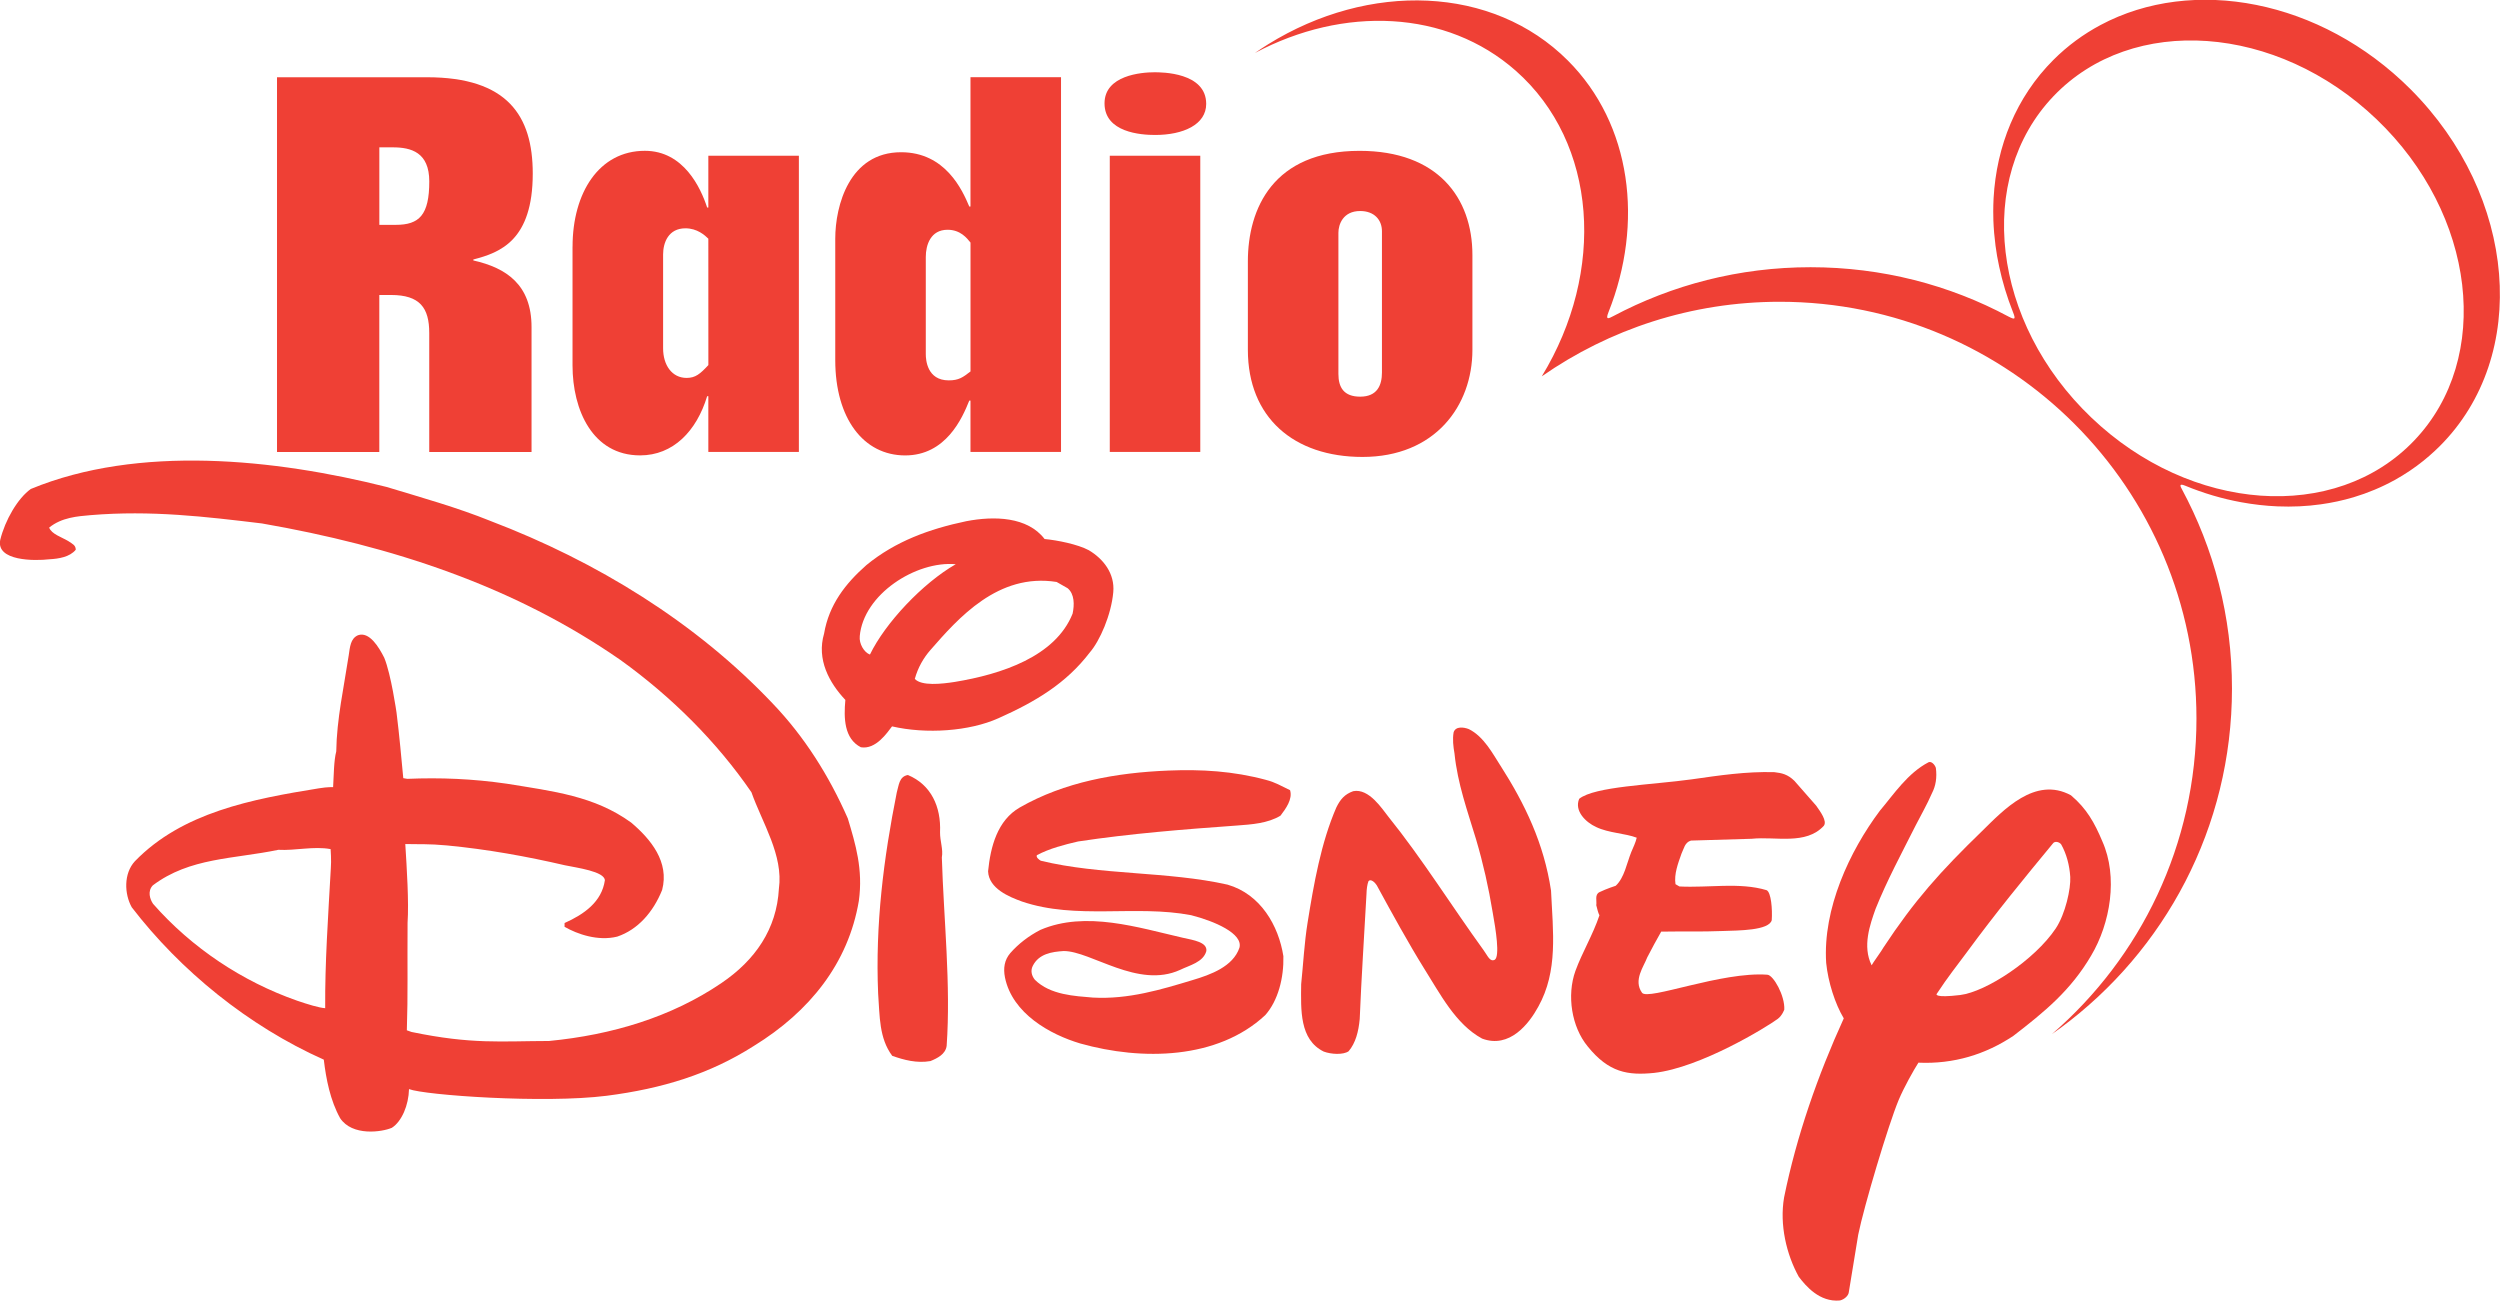 <?xml version="1.0" encoding="UTF-8" standalone="no"?>
<!-- Created with Inkscape (http://www.inkscape.org/) -->

<svg
   xmlns:dc="http://purl.org/dc/elements/1.1/"
   xmlns:cc="http://creativecommons.org/ns#"
   xmlns:rdf="http://www.w3.org/1999/02/22-rdf-syntax-ns#"
   xmlns:svg="http://www.w3.org/2000/svg"
   xmlns="http://www.w3.org/2000/svg"
   version="1.1"
   width="300"
   height="156.093"
   id="svg7780">
  <defs
     id="defs7782" />
  <g
     transform="translate(-206.713,-589.361)"
     id="layer1">
    <g
       transform="matrix(4.15,0,0,4.15,-377.138,-1819.798)"
       id="g7741">
      <path
         d="m 151.656,584.781 0,2.241 0.475,0 c 0.68,0 0.969,-0.285 0.969,-1.256 0,-0.843 -0.526,-0.985 -1.054,-0.985 L 151.656,584.781 z m 1.376,-2.027 c 2.329,0 3.06,1.114 3.06,2.784 0,1.927 -0.935,2.285 -1.718,2.485 l 0,0.028 c 0.953,0.215 1.683,0.7 1.683,1.927 l 0,3.612 -2.958,0 0,-3.441 c 0,-0.728 -0.271,-1.099 -1.104,-1.099 l -0.34,0 0,4.54 -2.958,0 0,-10.836 4.334,0"
         id="path3516"
         style="fill:#ef4035;fill-opacity:1;fill-rule:nonzero;stroke:none" />
      <path
         d="m 161.169,587.422 c -0.101,-0.1 -0.323,-0.3 -0.662,-0.3 -0.492,0 -0.646,0.414 -0.646,0.756 l 0,2.714 c 0,0.485 0.255,0.856 0.68,0.856 0.255,0 0.391,-0.115 0.629,-0.371 L 161.169,587.422 z m -3.926,0.229 c 0,-1.556 0.765,-2.77 2.091,-2.77 1.121,0 1.615,1.07 1.801,1.641 l 0.034,0 0,-1.499 2.618,0 0,8.566 -2.618,0 0,-1.613 -0.034,0 c -0.306,1.012 -0.985,1.712 -1.938,1.712 -1.376,0 -1.955,-1.314 -1.955,-2.599 l 0,-3.44"
         id="path3518"
         style="fill:#ef4035;fill-opacity:1;fill-rule:nonzero;stroke:none" />
      <path
         d="m 168.086,587.164 c -0.492,0 -0.629,0.443 -0.629,0.785 l 0,2.814 c 0,0.156 0.034,0.756 0.664,0.756 0.289,0 0.407,-0.086 0.629,-0.258 l 0,-3.726 C 168.647,587.407 168.46,587.164 168.086,587.164 z m 3.281,6.425 -2.618,0 0,-1.485 -0.035,0 c -0.204,0.514 -0.679,1.585 -1.853,1.585 -1.206,0 -2.022,-1.071 -2.022,-2.755 l 0,-3.513 c 0,-0.956 0.409,-2.499 1.904,-2.499 1.275,0 1.768,1.085 1.971,1.57 l 0.035,0 0,-3.74 2.618,0 0,10.836"
         id="path3520"
         style="fill:#ef4035;fill-opacity:1;fill-rule:nonzero;stroke:none" />
      <path
         d="m 172.777,585.023 2.617,0 0,8.566 -2.617,0 L 172.777,585.023 Z M 175.395,585.023 z m -2.77,-1.514 c 0,-0.814 1.07,-0.899 1.444,-0.899 0.205,0 1.496,0 1.496,0.914 0,0.599 -0.662,0.899 -1.479,0.899 -0.407,0 -1.461,-0.071 -1.461,-0.914"
         id="path3522"
         style="fill:#ef4035;fill-opacity:1;fill-rule:nonzero;stroke:none" />
      <path
         d="m 180.647,587.207 c 0,-0.328 -0.221,-0.585 -0.629,-0.585 -0.494,0 -0.63,0.386 -0.63,0.629 l 0,4.082 c 0,0.386 0.154,0.657 0.63,0.657 0.492,0 0.629,-0.329 0.629,-0.7 L 180.647,587.207 z m 2.616,3.428 c 0,1.627 -1.087,3.098 -3.178,3.098 -1.989,0 -3.315,-1.141 -3.315,-3.098 l 0,-2.556 c 0,-1.528 0.731,-3.197 3.23,-3.197 2.26,0 3.263,1.356 3.263,3.013 l 0,2.741"
         id="path3524"
         style="fill:#ef4035;fill-opacity:1;fill-rule:nonzero;stroke:none" />
      <path
         d="m 210.495,593.259 c -2.276,2.384 -6.455,2.086 -9.335,-0.664 -2.88,-2.75 -3.369,-6.912 -1.093,-9.295 2.276,-2.384 6.456,-2.086 9.335,0.664 C 212.282,586.714 212.771,590.876 210.495,593.259 z m -0.107,-10.16 c -2.603,-2.601 -6.298,-3.277 -8.961,-1.856 -0.495,0.264 -0.955,0.6 -1.365,1.01 -1.076,1.076 -1.645,2.491 -1.729,3.999 -0.006,0.125 -0.01,0.25 -0.01,0.376 0,0.089 0.001,0.179 0.004,0.269 0.009,0.241 0.03,0.485 0.062,0.729 0.026,0.2 0.061,0.401 0.105,0.601 0.094,0.44 0.226,0.88 0.398,1.314 0.087,0.217 0.061,0.231 -0.133,0.13 -1.702,-0.912 -3.652,-1.424 -5.719,-1.424 -2.064,0 -4.004,0.511 -5.71,1.417 -0.13,0.069 -0.226,0.117 -0.134,-0.113 1.026,-2.58 0.672,-5.435 -1.173,-7.28 -2.18,-2.18 -5.75,-2.28 -8.665,-0.472 -0.13,0.081 -0.259,0.166 -0.385,0.254 2.555,-1.363 5.535,-1.26 7.545,0.514 2.366,2.09 2.601,5.803 0.751,8.835 1.951,-1.359 4.322,-2.156 6.88,-2.156 6.655,0 12.05,5.395 12.05,12.051 0,3.646 -1.619,6.914 -4.178,9.123 0.087,-0.06 0.174,-0.121 0.259,-0.185 3,-2.219 4.946,-5.784 4.946,-9.803 0,-2.091 -0.522,-4.046 -1.455,-5.78 -0.026,-0.051 -0.1,-0.172 0.104,-0.087 0.531,0.219 1.073,0.378 1.614,0.477 0.352,0.065 0.705,0.105 1.054,0.12 0.424,0.018 0.843,-0.001 1.252,-0.059 0.323,-0.045 0.637,-0.113 0.945,-0.204 0.415,-0.124 0.815,-0.291 1.194,-0.5 0.291,-0.161 0.57,-0.347 0.834,-0.56 0.055,-0.045 0.11,-0.09 0.164,-0.138 0.102,-0.089 0.204,-0.181 0.301,-0.279 2.618,-2.616 2.239,-7.239 -0.846,-10.324"
         id="path3526"
         style="fill:#ef4035;fill-opacity:1;fill-rule:nonzero;stroke:none" />
      <path
         d="m 171.24,597.348 c -1.694,-0.269 -2.848,1.051 -3.651,1.97 -0.196,0.224 -0.36,0.505 -0.45,0.834 0.198,0.209 0.77,0.147 1.159,0.086 1.343,-0.221 2.908,-0.731 3.404,-1.974 0.054,-0.251 0.058,-0.568 -0.144,-0.735 L 171.24,597.348 z m -5.692,1.569 c -0.026,0.21 0.122,0.468 0.294,0.53 0.443,-0.914 1.524,-2.064 2.481,-2.612 C 167.176,596.732 165.654,597.704 165.547,598.917 z m 5.341,-2.811 c 0.367,0.034 0.96,0.152 1.281,0.324 0.421,0.249 0.757,0.675 0.708,1.214 -0.058,0.652 -0.389,1.411 -0.682,1.746 -0.677,0.887 -1.562,1.419 -2.636,1.897 -0.843,0.381 -2.096,0.465 -3.079,0.237 -0.141,0.182 -0.466,0.675 -0.901,0.604 -0.486,-0.249 -0.497,-0.844 -0.449,-1.369 -0.468,-0.497 -0.836,-1.17 -0.615,-1.919 0.142,-0.833 0.615,-1.444 1.224,-1.98 0.843,-0.691 1.82,-1.044 2.884,-1.268 0.82,-0.159 1.775,-0.128 2.266,0.512"
         id="path3528"
         style="fill:#ef4035;fill-opacity:1;fill-rule:nonzero;stroke:none" />
      <path
         d="m 184.07,602.653 c 0.715,1.119 1.261,2.255 1.466,3.619 0.056,1.192 0.209,2.322 -0.369,3.359 -0.266,0.489 -0.828,1.219 -1.624,0.921 -0.77,-0.417 -1.216,-1.301 -1.675,-2.025 -0.453,-0.729 -0.939,-1.613 -1.37,-2.406 -0.049,-0.081 -0.174,-0.2 -0.24,-0.122 -0.036,0.092 -0.055,0.231 -0.058,0.37 -0.069,1.259 -0.146,2.396 -0.196,3.618 -0.034,0.365 -0.119,0.694 -0.321,0.931 -0.154,0.109 -0.506,0.09 -0.72,0.009 -0.704,-0.347 -0.659,-1.206 -0.652,-1.948 0.059,-0.565 0.091,-1.196 0.185,-1.776 0.18,-1.124 0.389,-2.317 0.833,-3.337 0.114,-0.23 0.236,-0.378 0.486,-0.468 0.461,-0.092 0.846,0.527 1.012,0.731 0.989,1.229 1.815,2.562 2.761,3.87 0.121,0.166 0.18,0.341 0.32,0.274 0.154,-0.1 0.029,-0.88 -0.058,-1.363 -0.121,-0.734 -0.275,-1.419 -0.482,-2.12 -0.249,-0.824 -0.534,-1.604 -0.624,-2.484 -0.035,-0.2 -0.06,-0.41 -0.025,-0.611 0.058,-0.182 0.297,-0.149 0.44,-0.092 0.435,0.215 0.695,0.718 0.91,1.051"
         id="path3530"
         style="fill:#ef4035;fill-opacity:1;fill-rule:nonzero;stroke:none" />
      <path
         d="m 193.207,603.823 c 0.113,0.16 0.321,0.439 0.217,0.576 -0.52,0.565 -1.397,0.302 -2.084,0.375 l -1.758,0.052 c -0.182,0.054 -0.204,0.239 -0.273,0.376 -0.101,0.285 -0.219,0.595 -0.174,0.885 l 0.113,0.066 c 0.843,0.044 1.738,-0.128 2.52,0.107 0.134,0.058 0.172,0.56 0.15,0.869 -0.083,0.299 -0.951,0.296 -1.421,0.312 -0.61,0.025 -1.188,0.007 -1.775,0.018 -0.12,0.204 -0.276,0.5 -0.404,0.745 -0.098,0.264 -0.409,0.661 -0.151,1.022 0.166,0.236 2.308,-0.619 3.625,-0.521 0.174,0.011 0.511,0.609 0.489,1.009 0,0 -0.059,0.171 -0.189,0.268 -0.316,0.234 -2.235,1.413 -3.576,1.562 -0.761,0.077 -1.31,-0.011 -1.919,-0.765 -0.466,-0.564 -0.61,-1.475 -0.355,-2.185 0.198,-0.54 0.499,-1.03 0.694,-1.606 -0.043,-0.083 -0.062,-0.188 -0.091,-0.291 0.02,-0.129 -0.052,-0.307 0.091,-0.379 0.207,-0.101 0.471,-0.185 0.471,-0.185 0.251,-0.233 0.319,-0.651 0.449,-0.974 0.045,-0.107 0.133,-0.291 0.158,-0.416 -0.33,-0.128 -0.809,-0.133 -1.176,-0.31 -0.297,-0.136 -0.636,-0.464 -0.487,-0.815 0.453,-0.36 2.094,-0.401 3.264,-0.564 0.775,-0.11 1.558,-0.23 2.38,-0.206 0.216,0.025 0.383,0.061 0.579,0.251 l 0.634,0.723"
         id="path3532"
         style="fill:#ef4035;fill-opacity:1;fill-rule:nonzero;stroke:none" />
      <path
         d="m 177.295,603.072 c 0.263,0.066 0.427,0.169 0.695,0.297 0.08,0.259 -0.124,0.535 -0.276,0.736 -0.366,0.225 -0.846,0.255 -1.26,0.286 -1.528,0.109 -3.09,0.234 -4.593,0.461 -0.407,0.095 -0.82,0.2 -1.192,0.396 -0.031,0.062 0.062,0.131 0.113,0.161 1.728,0.421 3.661,0.301 5.399,0.691 0.958,0.275 1.478,1.188 1.616,2.07 0.015,0.62 -0.15,1.284 -0.526,1.705 -1.376,1.282 -3.56,1.321 -5.345,0.819 -0.876,-0.26 -1.964,-0.866 -2.179,-1.906 -0.055,-0.275 -0.015,-0.512 0.154,-0.709 0.23,-0.263 0.531,-0.497 0.871,-0.671 1.31,-0.561 2.836,-0.064 4.12,0.229 0.31,0.068 0.711,0.128 0.677,0.385 -0.09,0.324 -0.485,0.409 -0.761,0.544 -1.214,0.554 -2.571,-0.544 -3.361,-0.546 -0.351,0.022 -0.723,0.081 -0.897,0.43 -0.07,0.139 -0.033,0.286 0.061,0.401 0.445,0.444 1.17,0.471 1.676,0.515 1.029,0.058 1.985,-0.234 2.888,-0.507 0.517,-0.154 1.166,-0.388 1.351,-0.934 0.111,-0.41 -0.721,-0.769 -1.396,-0.941 -1.606,-0.307 -3.322,0.139 -4.891,-0.395 -0.37,-0.134 -0.96,-0.374 -0.981,-0.874 0.07,-0.711 0.27,-1.475 0.917,-1.846 1.292,-0.739 2.786,-1.006 4.295,-1.067 0.956,-0.039 1.871,0.013 2.826,0.27"
         id="path3534"
         style="fill:#ef4035;fill-opacity:1;fill-rule:nonzero;stroke:none" />
      <path
         d="m 167.869,604.586 c -0.002,0.258 0.095,0.491 0.052,0.729 0.055,1.791 0.263,3.683 0.139,5.449 -0.034,0.24 -0.268,0.356 -0.469,0.438 -0.391,0.068 -0.765,-0.031 -1.105,-0.152 -0.381,-0.512 -0.359,-1.14 -0.407,-1.799 -0.085,-2.002 0.159,-3.915 0.539,-5.817 0.059,-0.191 0.062,-0.461 0.321,-0.504 0.669,0.279 0.963,0.915 0.93,1.657"
         id="path3536"
         style="fill:#ef4035;fill-opacity:1;fill-rule:nonzero;stroke:none" />
      <path
         d="m 200.29,604.941 c -0.044,-0.07 -0.188,-0.119 -0.247,-0.025 -0.844,1.022 -1.636,1.985 -2.493,3.152 -0.285,0.388 -0.527,0.681 -0.865,1.196 0,0 -0.077,0.119 0.681,0.028 0.756,-0.094 2.158,-1.019 2.763,-1.923 0.282,-0.424 0.439,-1.151 0.421,-1.49 C 200.529,605.538 200.441,605.212 200.29,604.941 z m -3.627,-2.223 c 0.039,0.29 -0.006,0.531 -0.107,0.728 -0.16,0.366 -0.318,0.63 -0.47,0.93 -0.409,0.811 -0.841,1.614 -1.166,2.426 -0.16,0.455 -0.386,1.077 -0.114,1.63 0.029,-0.061 0.305,-0.438 0.34,-0.511 0.895,-1.359 1.646,-2.2 2.853,-3.369 0.611,-0.599 1.535,-1.6 2.571,-1.035 0.459,0.388 0.685,0.802 0.907,1.33 0.459,1.029 0.234,2.369 -0.325,3.308 -0.59,1.005 -1.341,1.619 -2.249,2.319 -0.8,0.532 -1.719,0.82 -2.744,0.774 -0.142,0.224 -0.415,0.708 -0.571,1.079 -0.3,0.719 -1.005,3.081 -1.169,3.893 l -0.274,1.673 c -0.01,0.087 -0.12,0.2 -0.255,0.231 -0.589,0.055 -0.985,-0.417 -1.19,-0.685 -0.357,-0.645 -0.56,-1.505 -0.425,-2.294 0.362,-1.782 0.976,-3.533 1.726,-5.178 -0.253,-0.421 -0.454,-1.054 -0.509,-1.604 -0.1,-1.567 0.674,-3.226 1.552,-4.399 0.406,-0.48 0.804,-1.089 1.411,-1.404 0.083,-0.034 0.181,0.076 0.206,0.159"
         id="path3538"
         style="fill:#ef4035;fill-opacity:1;fill-rule:nonzero;stroke:none" />
      <path
         d="m 150.247,605.073 c -0.481,-0.091 -1.026,0.048 -1.511,0.02 -1.289,0.269 -2.561,0.221 -3.63,1.028 -0.16,0.168 -0.084,0.401 0.007,0.534 1.119,1.276 2.587,2.249 4.166,2.801 0.305,0.105 0.635,0.205 0.811,0.217 -0.008,-1.333 0.083,-2.603 0.163,-4.046 C 150.272,605.407 150.247,605.073 150.247,605.073 z m 4.624,-9.488 c 3.065,1.166 5.94,2.933 8.16,5.279 0.912,0.953 1.626,2.081 2.171,3.322 0.224,0.745 0.445,1.471 0.319,2.384 -0.304,1.802 -1.421,3.2 -3.036,4.194 -1.272,0.812 -2.644,1.234 -4.256,1.441 -1.814,0.23 -5.27,-0.018 -5.715,-0.193 -0.011,0.466 -0.21,0.936 -0.496,1.119 -0.286,0.124 -1.145,0.25 -1.496,-0.278 -0.285,-0.514 -0.406,-1.13 -0.472,-1.692 -2.189,-0.978 -4.146,-2.576 -5.553,-4.406 -0.216,-0.385 -0.237,-0.976 0.09,-1.331 1.371,-1.415 3.391,-1.798 5.321,-2.109 0.26,-0.043 0.411,-0.034 0.411,-0.034 0.02,-0.33 0.02,-0.764 0.091,-1.034 0.013,-0.932 0.223,-1.869 0.36,-2.774 0.036,-0.242 0.05,-0.49 0.269,-0.585 0.325,-0.113 0.599,0.334 0.759,0.652 0.198,0.482 0.355,1.586 0.355,1.586 0.084,0.674 0.141,1.325 0.195,1.895 l 0.117,0.02 c 0.961,-0.04 1.885,-0.002 2.871,0.14 1.356,0.221 2.539,0.355 3.601,1.124 0.569,0.482 1.109,1.139 0.896,1.949 -0.259,0.645 -0.705,1.149 -1.298,1.349 -0.554,0.138 -1.155,-0.07 -1.524,-0.284 l 10e-4,-0.109 c 0.568,-0.254 1.074,-0.613 1.165,-1.234 -0.008,-0.259 -0.814,-0.364 -1.156,-0.436 -1.104,-0.256 -2.23,-0.46 -3.404,-0.573 -0.534,-0.05 -0.819,-0.031 -1.211,-0.041 0.045,0.721 0.106,1.671 0.066,2.28 -0.009,1.221 0.013,2.078 -0.021,3.106 l 0.134,0.048 c 1.75,0.364 2.589,0.264 3.978,0.261 1.821,-0.176 3.539,-0.694 4.979,-1.671 0.986,-0.667 1.603,-1.567 1.667,-2.731 0.135,-0.971 -0.482,-1.906 -0.794,-2.79 -0.999,-1.454 -2.299,-2.755 -3.789,-3.826 -3.087,-2.143 -6.617,-3.294 -10.365,-3.947 -1.63,-0.196 -3.201,-0.386 -4.955,-0.24 -0.376,0.033 -0.835,0.065 -1.198,0.36 0.07,0.188 0.359,0.275 0.546,0.386 0.136,0.089 0.223,0.126 0.223,0.255 -0.175,0.211 -0.492,0.26 -0.76,0.275 -0.429,0.05 -1.545,0.055 -1.424,-0.559 0.141,-0.573 0.506,-1.204 0.885,-1.474 3.109,-1.285 7.059,-0.87 10.284,-0.059 1.008,0.306 2.04,0.593 3.007,0.984"
         id="path3540"
         style="fill:#ef4035;fill-opacity:1;fill-rule:nonzero;stroke:none" />
    </g>
  </g>
</svg>
